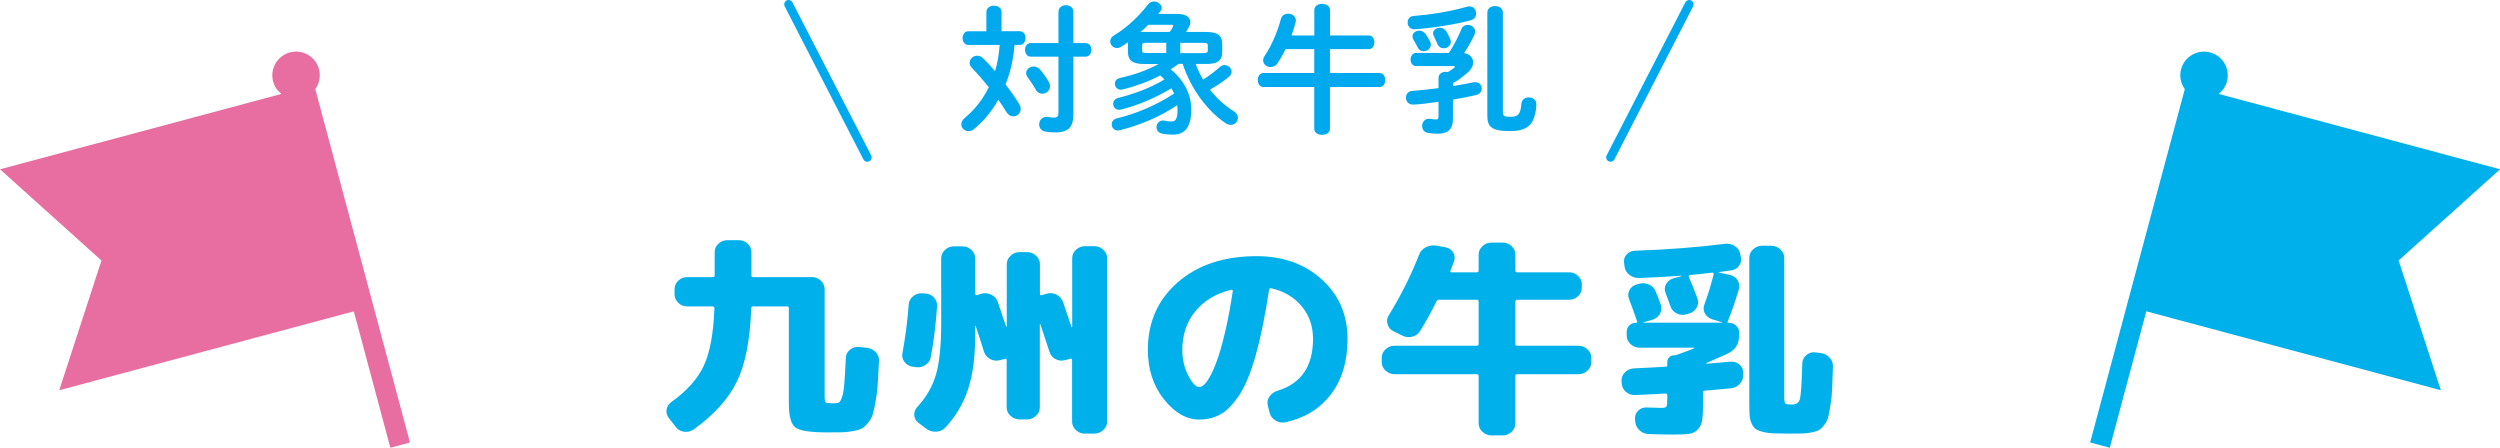 <?xml version="1.0" encoding="UTF-8"?>
<svg id="_レイヤー_1" data-name="レイヤー 1" xmlns="http://www.w3.org/2000/svg" viewBox="0 0 503.59 90.19">
  <defs>
    <style>
      .cls-1 {
        fill: #e86da1;
      }

      .cls-2 {
        fill: none;
        stroke: #00a9ee;
        stroke-linecap: round;
        stroke-linejoin: round;
        stroke-width: 1.76px;
      }

      .cls-3 {
        fill: #00b0eb;
      }

      .cls-4 {
        fill: #00a9ee;
      }
    </style>
  </defs>
  <path class="cls-3" d="M483.16,52.48l20.44-18.38-56.67-15.18c.78-.62,1.38-1.47,1.66-2.5.68-2.55-.83-5.18-3.38-5.86-2.55-.68-5.18.83-5.86,3.38-.39,1.44-.06,2.88.75,4.01l-19.07,71.18,3.95,1.06,7.36-27.48,59.34,15.9-8.51-26.13Z"/>
  <path class="cls-1" d="M82.58,89.13L63.51,17.95c.8-1.12,1.13-2.57.75-4.01-.68-2.55-3.31-4.07-5.86-3.38-2.55.68-4.07,3.31-3.38,5.86.28,1.03.88,1.88,1.66,2.5L0,34.1l20.44,18.38-8.51,26.13,59.34-15.9,7.36,27.48,3.95-1.06Z"/>
  <g>
    <path class="cls-3" d="M136.16,86.04l-1.41-1.79c-.42-.54-.58-1.13-.48-1.76.11-.64.45-1.15,1.02-1.55,3.09-2.21,5.25-4.64,6.49-7.29,1.24-2.65,1.95-6.51,2.13-11.59,0-.23-.14-.34-.41-.34h-5.08c-.7,0-1.29-.24-1.79-.72s-.75-1.05-.75-1.7v-1.06c0-.65.25-1.22.75-1.7.5-.48,1.1-.72,1.79-.72h5.13c.27,0,.41-.11.41-.34v-4.72c0-.65.26-1.21.77-1.68.51-.47,1.12-.7,1.82-.7h2.27c.7,0,1.29.23,1.79.7.5.47.75,1.03.75,1.68v4.72c0,.23.14.34.41.34h11.8c.7,0,1.29.24,1.79.72.5.48.75,1.05.75,1.7v21.51c0,.74.08,1.17.23,1.3.15.13.62.19,1.41.19.57,0,.97-.04,1.18-.11.21-.07.43-.43.66-1.08s.39-1.54.48-2.68c.09-1.13.2-2.92.32-5.36.03-.62.31-1.15.84-1.57.53-.42,1.14-.61,1.84-.55l1.54.17c.73.09,1.32.38,1.79.87.47.5.69,1.08.66,1.76-.09,1.9-.17,3.45-.25,4.66-.08,1.2-.22,2.37-.43,3.49-.21,1.12-.4,1.98-.57,2.59-.17.61-.48,1.18-.93,1.72s-.86.91-1.23,1.13-.96.4-1.79.55c-.83.15-1.59.24-2.27.25s-1.67.02-2.97.02c-3.39,0-5.52-.33-6.4-1-.88-.67-1.32-2.29-1.32-4.87v-19.17c0-.23-.12-.34-.36-.34h-6.81c-.27,0-.41.13-.41.38-.21,6.32-1.17,11.22-2.86,14.71s-4.6,6.72-8.71,9.69c-.58.4-1.21.55-1.91.47-.7-.09-1.26-.4-1.68-.94Z"/>
    <path class="cls-3" d="M183.87,73.88c-.7-.11-1.25-.43-1.66-.96s-.55-1.11-.43-1.76c.57-3.09,1-6.36,1.27-9.82.03-.65.32-1.2.88-1.66.56-.45,1.19-.65,1.88-.6l.55.04c.73.03,1.32.3,1.79.83.47.52.67,1.13.61,1.81-.27,3.8-.7,7.2-1.27,10.2-.12.65-.48,1.18-1.09,1.57-.61.4-1.26.54-1.95.42l-.59-.09ZM218.55,87.36c-.7,0-1.3-.24-1.82-.72-.51-.48-.77-1.05-.77-1.7v-12.41c0-.23-.12-.31-.36-.25l-1,.25c-.67.2-1.31.14-1.93-.17-.62-.31-1.04-.79-1.25-1.44-.03-.09-.65-1.96-1.86-5.61,0-.03-.02-.04-.05-.04s-.05.01-.05.04v16.75c0,.65-.26,1.22-.77,1.7-.52.48-1.12.72-1.82.72h-1.5c-.7,0-1.3-.24-1.82-.72-.52-.48-.77-1.05-.77-1.7v-9.52c0-.23-.12-.31-.36-.25l-.95.25c-.7.2-1.35.14-1.97-.19-.62-.33-1.04-.8-1.25-1.42-.15-.51-.42-1.36-.82-2.55s-.7-2.11-.91-2.76c-.03.03-.06.04-.09.04v2.17c0,4.2-.48,7.75-1.45,10.65-.97,2.91-2.5,5.46-4.58,7.67-.48.51-1.1.78-1.84.81-.74.03-1.4-.17-1.97-.6l-1.54-1.15c-.54-.4-.84-.91-.88-1.55-.05-.64.16-1.2.61-1.68,1.82-1.96,3.07-4.14,3.77-6.55.7-2.41,1.04-5.84,1.04-10.29v-13.1c0-.65.26-1.22.77-1.7.51-.48,1.12-.72,1.82-.72h1.68c.7,0,1.3.24,1.82.72.51.48.77,1.05.77,1.7v7.14c0,.23.12.31.36.26l.86-.26c.7-.2,1.37-.13,2.02.19.65.33,1.08.8,1.29,1.42.76,2.21,1.32,3.87,1.68,4.97.03.03.08.04.14.04v-12.59c0-.65.26-1.22.77-1.7.51-.48,1.12-.72,1.82-.72h1.5c.7,0,1.3.24,1.82.72.51.48.77,1.05.77,1.7v5.99c0,.23.12.31.36.26l1-.3c.66-.2,1.32-.14,1.95.17s1.07.79,1.32,1.44c.36,1.08.94,2.78,1.73,5.1,0,.03.02.04.07.04s.07-.01.07-.04v-13.86c0-.65.26-1.22.77-1.7.51-.48,1.12-.72,1.82-.72h1.86c.7,0,1.3.24,1.82.72.51.48.77,1.05.77,1.7v32.91c0,.65-.26,1.22-.77,1.7-.52.48-1.12.72-1.82.72h-1.86Z"/>
    <path class="cls-3" d="M241.56,84.51c-2.57,0-4.94-1.36-7.1-4.08s-3.24-6.04-3.24-9.95c0-5.58,2.01-10.13,6.04-13.63s9.32-5.25,15.89-5.25c5.3,0,9.67,1.57,13.12,4.7,3.45,3.13,5.17,7.12,5.17,11.97,0,4.54-1.12,8.26-3.36,11.18-2.24,2.92-5.3,4.79-9.17,5.61-.73.14-1.4.01-2.02-.38-.62-.4-1.01-.93-1.16-1.62l-.36-1.45c-.15-.62-.03-1.21.36-1.76.39-.55.92-.93,1.59-1.13,4.78-1.45,7.17-4.93,7.17-10.46,0-2.58-.77-4.78-2.32-6.61-1.54-1.83-3.59-3.03-6.13-3.59-.21-.03-.35.09-.41.34-.79,5.22-1.67,9.57-2.66,13.07-.98,3.5-2.08,6.18-3.29,8.04-1.21,1.86-2.45,3.15-3.72,3.89-1.27.74-2.74,1.11-4.4,1.11ZM248.01,58.36c-3.09.77-5.5,2.22-7.24,4.36-1.74,2.14-2.61,4.73-2.61,7.76,0,1.9.4,3.62,1.2,5.17.8,1.54,1.54,2.32,2.2,2.32.33,0,.7-.19,1.09-.57s.83-1.05,1.32-2c.48-.95.97-2.14,1.45-3.57.48-1.43.98-3.28,1.5-5.55.51-2.27.98-4.82,1.41-7.65.03-.09,0-.15-.07-.21-.08-.06-.16-.07-.25-.04Z"/>
    <path class="cls-3" d="M280.92,75.37c-.7,0-1.3-.24-1.82-.72-.52-.48-.77-1.05-.77-1.7v-.89c0-.65.26-1.22.77-1.7.51-.48,1.12-.72,1.82-.72h16.52c.27,0,.41-.11.41-.34v-8.55c0-.26-.14-.38-.41-.38h-7.54c-.24,0-.41.09-.5.26-1.09,2.21-2.21,4.24-3.36,6.08-.36.57-.88.93-1.57,1.11s-1.34.1-1.97-.21l-1.82-.89c-.61-.31-1-.79-1.18-1.42-.18-.64-.11-1.23.23-1.76,2.45-3.97,4.49-8.05,6.13-12.24.24-.65.69-1.15,1.34-1.49.65-.34,1.34-.45,2.07-.34l1.91.34c.7.14,1.21.49,1.54,1.04.33.55.39,1.14.18,1.76-.3.85-.54,1.49-.73,1.91-.06.23.01.34.23.34h5.04c.27,0,.41-.11.41-.34v-3.23c0-.65.26-1.22.77-1.7.51-.48,1.12-.72,1.82-.72h2.27c.7,0,1.29.24,1.79.72.5.48.75,1.05.75,1.7v3.23c0,.23.14.34.41.34h10.44c.7,0,1.29.24,1.79.72.5.48.75,1.05.75,1.7v.68c0,.65-.25,1.22-.75,1.7-.5.48-1.1.72-1.79.72h-10.44c-.27,0-.41.13-.41.38v8.55c0,.23.14.34.41.34h12.3c.7,0,1.3.24,1.82.72.51.48.77,1.05.77,1.7v.89c0,.65-.26,1.22-.77,1.7-.51.48-1.12.72-1.82.72h-12.3c-.27,0-.41.11-.41.34v9.57c0,.65-.25,1.22-.75,1.7-.5.48-1.1.72-1.79.72h-2.27c-.7,0-1.3-.24-1.82-.72-.51-.48-.77-1.05-.77-1.7v-9.57c0-.23-.14-.34-.41-.34h-16.52Z"/>
    <path class="cls-3" d="M348.6,72.86c.67-.06,1.26.13,1.77.55.51.43.77.96.77,1.62v.55c0,.68-.24,1.28-.73,1.79-.49.51-1.09.79-1.82.85-2.3.23-4.03.38-5.17.47-.24,0-.36.13-.36.38v1.83c0,1.62-.05,2.82-.16,3.61-.11.79-.39,1.44-.86,1.96-.47.51-1.04.81-1.73.91-.68.1-1.73.15-3.15.15-1.88,0-3.56-.03-5.04-.09-.73-.03-1.35-.28-1.86-.76-.52-.48-.8-1.06-.86-1.74l-.05-.6c-.03-.62.18-1.16.64-1.62.45-.45,1.03-.67,1.73-.64,1.88.06,2.86.09,2.95.09.54,0,.88-.09,1-.26.12-.17.18-.67.18-1.49v-.81c0-.23-.14-.34-.41-.34-1.3.09-3.33.18-6.08.3-.7.03-1.3-.18-1.82-.62-.52-.44-.8-.98-.86-1.64l-.05-.55c-.03-.65.19-1.23.66-1.72.47-.5,1.05-.77,1.75-.83,1.42-.06,3.59-.17,6.49-.34.21,0,.32-.11.32-.34v-.6c0-.4.14-.72.41-.98.27-.26.61-.38,1-.38.15,0,.32-.03.5-.09,1.24-.43,2.41-.86,3.5-1.32.03-.06.03-.1,0-.13h-10.99c-.7,0-1.3-.24-1.82-.72-.52-.48-.77-1.05-.77-1.7v-.85c0-.48.18-.89.55-1.23.36-.34.8-.51,1.32-.51.21,0,.29-.09.23-.26-.61-1.79-1.15-3.29-1.63-4.51-.24-.62-.22-1.22.07-1.79.29-.57.76-.95,1.43-1.15l.45-.13c.73-.2,1.41-.16,2.06.13.65.28,1.1.74,1.34,1.36.06.14.22.54.48,1.19.26.65.45,1.16.57,1.53.21.62.15,1.23-.18,1.83s-.85.99-1.54,1.19l-1.77.51s-.05.01-.05.04c0,.03.02.04.05.04h15.8s.05-.01.05-.04c0-.03-.02-.04-.05-.04l-1.95-.6c-.67-.2-1.16-.59-1.47-1.17-.32-.58-.36-1.18-.11-1.81.76-2.07,1.38-4.1,1.86-6.08.03-.08.01-.17-.05-.25-.06-.09-.14-.11-.23-.09-1.85.23-3.33.38-4.45.47-.09,0-.17.04-.23.13-.06.09-.08.17-.05.26.64,1.42,1.23,2.89,1.77,4.42.21.62.14,1.23-.2,1.81-.35.58-.87.97-1.57,1.17l-.45.13c-.7.2-1.35.14-1.97-.17-.62-.31-1.04-.78-1.25-1.4-.12-.37-.45-1.28-1-2.72-.24-.6-.21-1.18.09-1.76.3-.58.79-.97,1.45-1.17l1.68-.47s-.05-.06-.05-.09c-3.03.23-5.86.38-8.49.47-.73.03-1.38-.18-1.95-.62-.58-.44-.91-1-1-1.68l-.09-.76c-.09-.62.07-1.18.5-1.66.42-.48.98-.74,1.68-.77,6.57-.23,12.62-.69,18.16-1.4.7-.09,1.35.06,1.95.45.6.38.97.9,1.09,1.55l.14.64c.15.65.03,1.25-.36,1.79s-.94.85-1.63.93c-1.09.17-1.91.28-2.45.34,0,.03.01.06.05.09l2.13.47c.7.14,1.23.5,1.59,1.06.36.57.45,1.18.27,1.83-.67,2.32-1.42,4.51-2.27,6.55-.06.14.01.21.23.21.57,0,1.07.19,1.48.57s.61.84.61,1.38v.64c0,1.67-.74,2.86-2.22,3.57-.61.31-2.07.96-4.4,1.96-.03.03-.03.06,0,.09s.06.04.09.04c.54-.06,1.35-.13,2.43-.21,1.07-.09,1.88-.16,2.43-.21ZM356.82,49.52c.7,0,1.3.24,1.82.72.51.48.77,1.05.77,1.7v28.06c0,.71.08,1.13.23,1.28s.59.21,1.32.21c.88,0,1.41-.37,1.61-1.11.2-.74.36-3.15.48-7.23.03-.65.31-1.2.84-1.64.53-.44,1.13-.62,1.79-.53l1.04.13c.73.09,1.33.39,1.82.91s.71,1.13.68,1.81c-.06,1.79-.11,3.25-.16,4.4-.04,1.15-.15,2.24-.32,3.27-.17,1.04-.32,1.84-.45,2.42s-.39,1.12-.77,1.62c-.38.5-.72.84-1.02,1.04-.3.2-.8.37-1.5.51s-1.33.22-1.91.23c-.58.01-1.41.02-2.5.02-1.36,0-2.44-.01-3.25-.04-.8-.03-1.54-.13-2.22-.3-.68-.17-1.17-.37-1.48-.6-.3-.23-.57-.58-.79-1.06-.23-.48-.36-1.01-.41-1.57-.04-.57-.07-1.33-.07-2.3v-29.55c0-.65.26-1.22.77-1.7.51-.48,1.12-.72,1.82-.72h1.86Z"/>
  </g>
  <g>
    <path class="cls-4" d="M198.7,2.41c0-.84.76-1.27,1.52-1.27s1.52.42,1.52,1.27v3.88h3.66c.79,0,1.18.68,1.18,1.38s-.39,1.38-1.18,1.38h-1.04c-.2,2.73-.79,5.41-1.8,7.94,1.01,1.35,1.97,2.7,2.7,3.89.23.37.34.73.34,1.07,0,.87-.7,1.49-1.49,1.49-.48,0-1.01-.25-1.38-.87-.45-.76-1.01-1.6-1.63-2.48-1.35,2.37-3.01,4.39-4.93,5.94-.34.28-.7.39-1.07.39-.79,0-1.46-.62-1.46-1.38,0-.42.2-.87.7-1.29,2-1.66,3.66-3.74,4.84-6.19-1.13-1.41-2.31-2.76-3.35-3.83-.37-.37-.51-.73-.51-1.1,0-.76.7-1.41,1.52-1.41.39,0,.82.17,1.21.53.84.82,1.63,1.69,2.39,2.59.53-1.72.79-3.52.93-5.29h-6.31c-.76,0-1.16-.7-1.16-1.38s.39-1.38,1.16-1.38h3.63v-3.88ZM213.23,2.35c0-.87.76-1.3,1.49-1.3s1.49.42,1.49,1.3v6.33h2.48c.76,0,1.15.68,1.15,1.35s-.39,1.38-1.15,1.38h-2.48v11.68c0,2.36-.87,3.58-3.58,3.58-.76,0-1.35-.03-2.2-.2-.76-.17-1.1-.79-1.1-1.41,0-.76.51-1.52,1.49-1.52.11,0,.23,0,.34.03.31.06.79.11,1.15.11.7,0,.9-.23.9-1.07v-11.2h-5.6c-.73,0-1.13-.68-1.13-1.38s.39-1.35,1.13-1.35h5.6V2.35ZM211.26,16.49c.17.31.25.62.25.9,0,.87-.76,1.49-1.55,1.49-.51,0-1.01-.25-1.32-.84-.45-.79-.99-1.6-1.6-2.42-.23-.31-.34-.62-.34-.9,0-.73.7-1.32,1.52-1.32.42,0,.93.17,1.29.62.7.79,1.32,1.69,1.75,2.48Z"/>
    <path class="cls-4" d="M240.85,12.88c.39,1.1.9,2.14,1.49,3.15,1.24-.76,2.28-1.55,3.38-2.53.31-.28.65-.39.96-.39.73,0,1.41.62,1.41,1.35,0,.34-.17.7-.53,1.01-1.18.96-2.45,1.8-3.83,2.59,1.38,1.77,3.01,3.24,4.81,4.36.59.37.82.87.82,1.32,0,.73-.59,1.41-1.41,1.41-.34,0-.7-.08-1.07-.34-3.58-2.37-6.98-6.84-8.64-11.94h-.82l-1.6,1.1c2.79,2.25,4.14,5.15,4.14,8.08,0,3.69-1.35,5.07-3.77,5.07-.7,0-1.49-.08-2.08-.2-.82-.17-1.15-.73-1.15-1.3,0-.68.48-1.35,1.32-1.35.09,0,.2,0,.31.03.48.11.96.17,1.46.17.73,0,1.15-.51,1.15-2.42,0-.28-.03-.59-.06-.87-3.35,2.28-7.52,4.05-11.54,5.04-.17.06-.31.06-.45.06-.76,0-1.21-.62-1.21-1.21,0-.53.31-1.04.99-1.21,3.94-.96,7.99-2.65,11.57-5.01-.14-.37-.34-.73-.53-1.07-3.1,1.89-6.73,3.41-10.08,4.28-.14.03-.28.06-.42.06-.79,0-1.24-.59-1.24-1.21,0-.48.31-1.01,1.01-1.18,3.12-.79,6.42-1.97,9.32-3.72-.25-.28-.53-.56-.84-.82-2.42,1.27-5.01,2.2-7.52,2.82-.14.03-.28.06-.39.06-.79,0-1.24-.62-1.24-1.21,0-.51.31-.99,1.04-1.15,2.79-.62,5.43-1.52,7.77-2.82h-2.96c-2.34,0-3.21-.76-3.21-2.42v-1.6c0-.11,0-.25.03-.37-.48.34-.93.65-1.41.93-.28.17-.56.25-.84.25-.76,0-1.35-.65-1.35-1.35,0-.45.23-.9.82-1.24,2.56-1.52,5.07-3.91,6.76-6.17.34-.42.79-.62,1.21-.62.82,0,1.58.59,1.58,1.3,0,.23-.08.45-.28.7l-.42.51h3.91c1.63,0,2.56.68,2.56,1.63,0,.37-.11.79-.39,1.21-.17.28-.31.53-.48.79h4.08c2.34,0,3.21.76,3.21,2.42v1.6c0,2.08-1.41,2.42-3.21,2.42h-2.11ZM231.3,5c-.51.51-1.01.98-1.55,1.46.2-.03.42-.03.65-.03h5.21c.25-.31.45-.62.62-.93.08-.14.11-.23.11-.31,0-.14-.11-.2-.37-.2h-4.67ZM230.88,8.63c-.68,0-.82.14-.82.59v.87c0,.45.14.59.82.59h4.05v-2.06h-4.05ZM242.48,10.69c.48,0,.82-.03.82-.59v-.87c0-.45-.14-.59-.82-.59h-4.73v2.06h4.73Z"/>
    <path class="cls-4" d="M275.7,7.14c.76,0,1.15.68,1.15,1.38s-.39,1.38-1.15,1.38h-7.8v4.81h9.99c.76,0,1.15.7,1.15,1.41s-.39,1.41-1.15,1.41h-9.99v8.42c0,.82-.79,1.21-1.58,1.21s-1.58-.39-1.58-1.21v-8.42h-10.25c-.73,0-1.13-.7-1.13-1.41s.39-1.41,1.13-1.41h10.25v-4.81h-5.77c-.51,1.01-1.04,1.97-1.58,2.79-.39.59-.93.82-1.46.82-.76,0-1.49-.56-1.49-1.35,0-.28.11-.62.34-.96,1.27-1.86,2.51-4.62,3.24-7.38.2-.73.82-1.07,1.44-1.07.79,0,1.58.51,1.58,1.38,0,.11-.03.25-.06.39-.23.87-.51,1.75-.82,2.62h4.59V2.02c0-.82.79-1.24,1.58-1.24s1.58.42,1.58,1.24v5.12h7.8Z"/>
    <path class="cls-4" d="M289.78,15.67c0-.82.73-1.21,1.46-1.21.14,0,.28.03.42.06.45-.28.84-.53,1.27-.87.08-.08.14-.14.14-.2,0-.08-.09-.14-.28-.14h-7.52c-.76,0-1.13-.65-1.13-1.3s.39-1.35,1.13-1.35h6.59c1.07-1.66,1.86-3.18,2.53-4.81.25-.59.76-.84,1.27-.84.73,0,1.49.53,1.49,1.35,0,.23-.06.48-.17.73-.59,1.21-1.24,2.39-2.06,3.6,1.13.17,1.83.96,1.83,1.86,0,.65-.34,1.38-1.1,2.06-.9.82-1.89,1.52-2.96,2.14v.59c1.38-.23,2.76-.48,4.11-.76.14-.03.25-.03.39-.03.82,0,1.29.62,1.29,1.29,0,.53-.37,1.13-1.13,1.3-1.41.34-3.01.65-4.67.93v3.77c0,2.25-1.04,3.1-3.12,3.1-.53,0-1.13-.03-1.94-.17-.79-.14-1.15-.76-1.15-1.41,0-.7.48-1.44,1.35-1.44.08,0,.2,0,.31.03.48.08.84.11,1.13.11.42,0,.51-.14.51-.65v-2.9c-1.72.25-4.2.56-5.15.56s-1.41-.7-1.41-1.41c0-.65.42-1.3,1.29-1.35,1.58-.11,3.41-.31,5.27-.56v-2.08ZM296.03,1.28c.82,0,1.32.73,1.32,1.44,0,.56-.28,1.13-.98,1.32-2.37.7-6.19,1.38-10.28,1.77-.34.03-.98.08-1.24.08-.84,0-1.3-.68-1.3-1.35s.39-1.27,1.21-1.32c3.46-.28,7.4-.9,10.84-1.89.14-.03.28-.06.42-.06ZM288.06,8.35c.11.23.17.45.17.65,0,.79-.73,1.32-1.46,1.32-.45,0-.93-.2-1.18-.73-.25-.53-.53-1.01-.87-1.58-.14-.23-.2-.45-.2-.68,0-.68.65-1.16,1.38-1.16.42,0,.9.2,1.24.65.28.39.68.99.93,1.52ZM292.14,7.9c.09.2.11.37.11.53,0,.79-.73,1.3-1.44,1.3-.51,0-.99-.25-1.24-.84-.23-.53-.48-1.07-.73-1.58-.11-.23-.17-.42-.17-.59,0-.68.65-1.13,1.35-1.13.48,0,.99.2,1.3.7.31.51.62,1.07.82,1.6ZM302.73,22.54c0,.82.31.99,1.46.99,1.63,0,2.08-.45,2.28-2.67.06-.84.79-1.24,1.49-1.24.76,0,1.52.45,1.52,1.35,0,1.07-.34,3.13-1.18,4.05-.84.9-1.89,1.38-4.2,1.38-3.72,0-4.5-.9-4.5-3.15V2.52c0-.87.79-1.3,1.58-1.3s1.55.42,1.55,1.3v20.02Z"/>
  </g>
  <line class="cls-2" x1="158.85" y1=".88" x2="174.7" y2="31.7"/>
  <line class="cls-2" x1="340.27" y1=".88" x2="324.42" y2="31.7"/>
</svg>